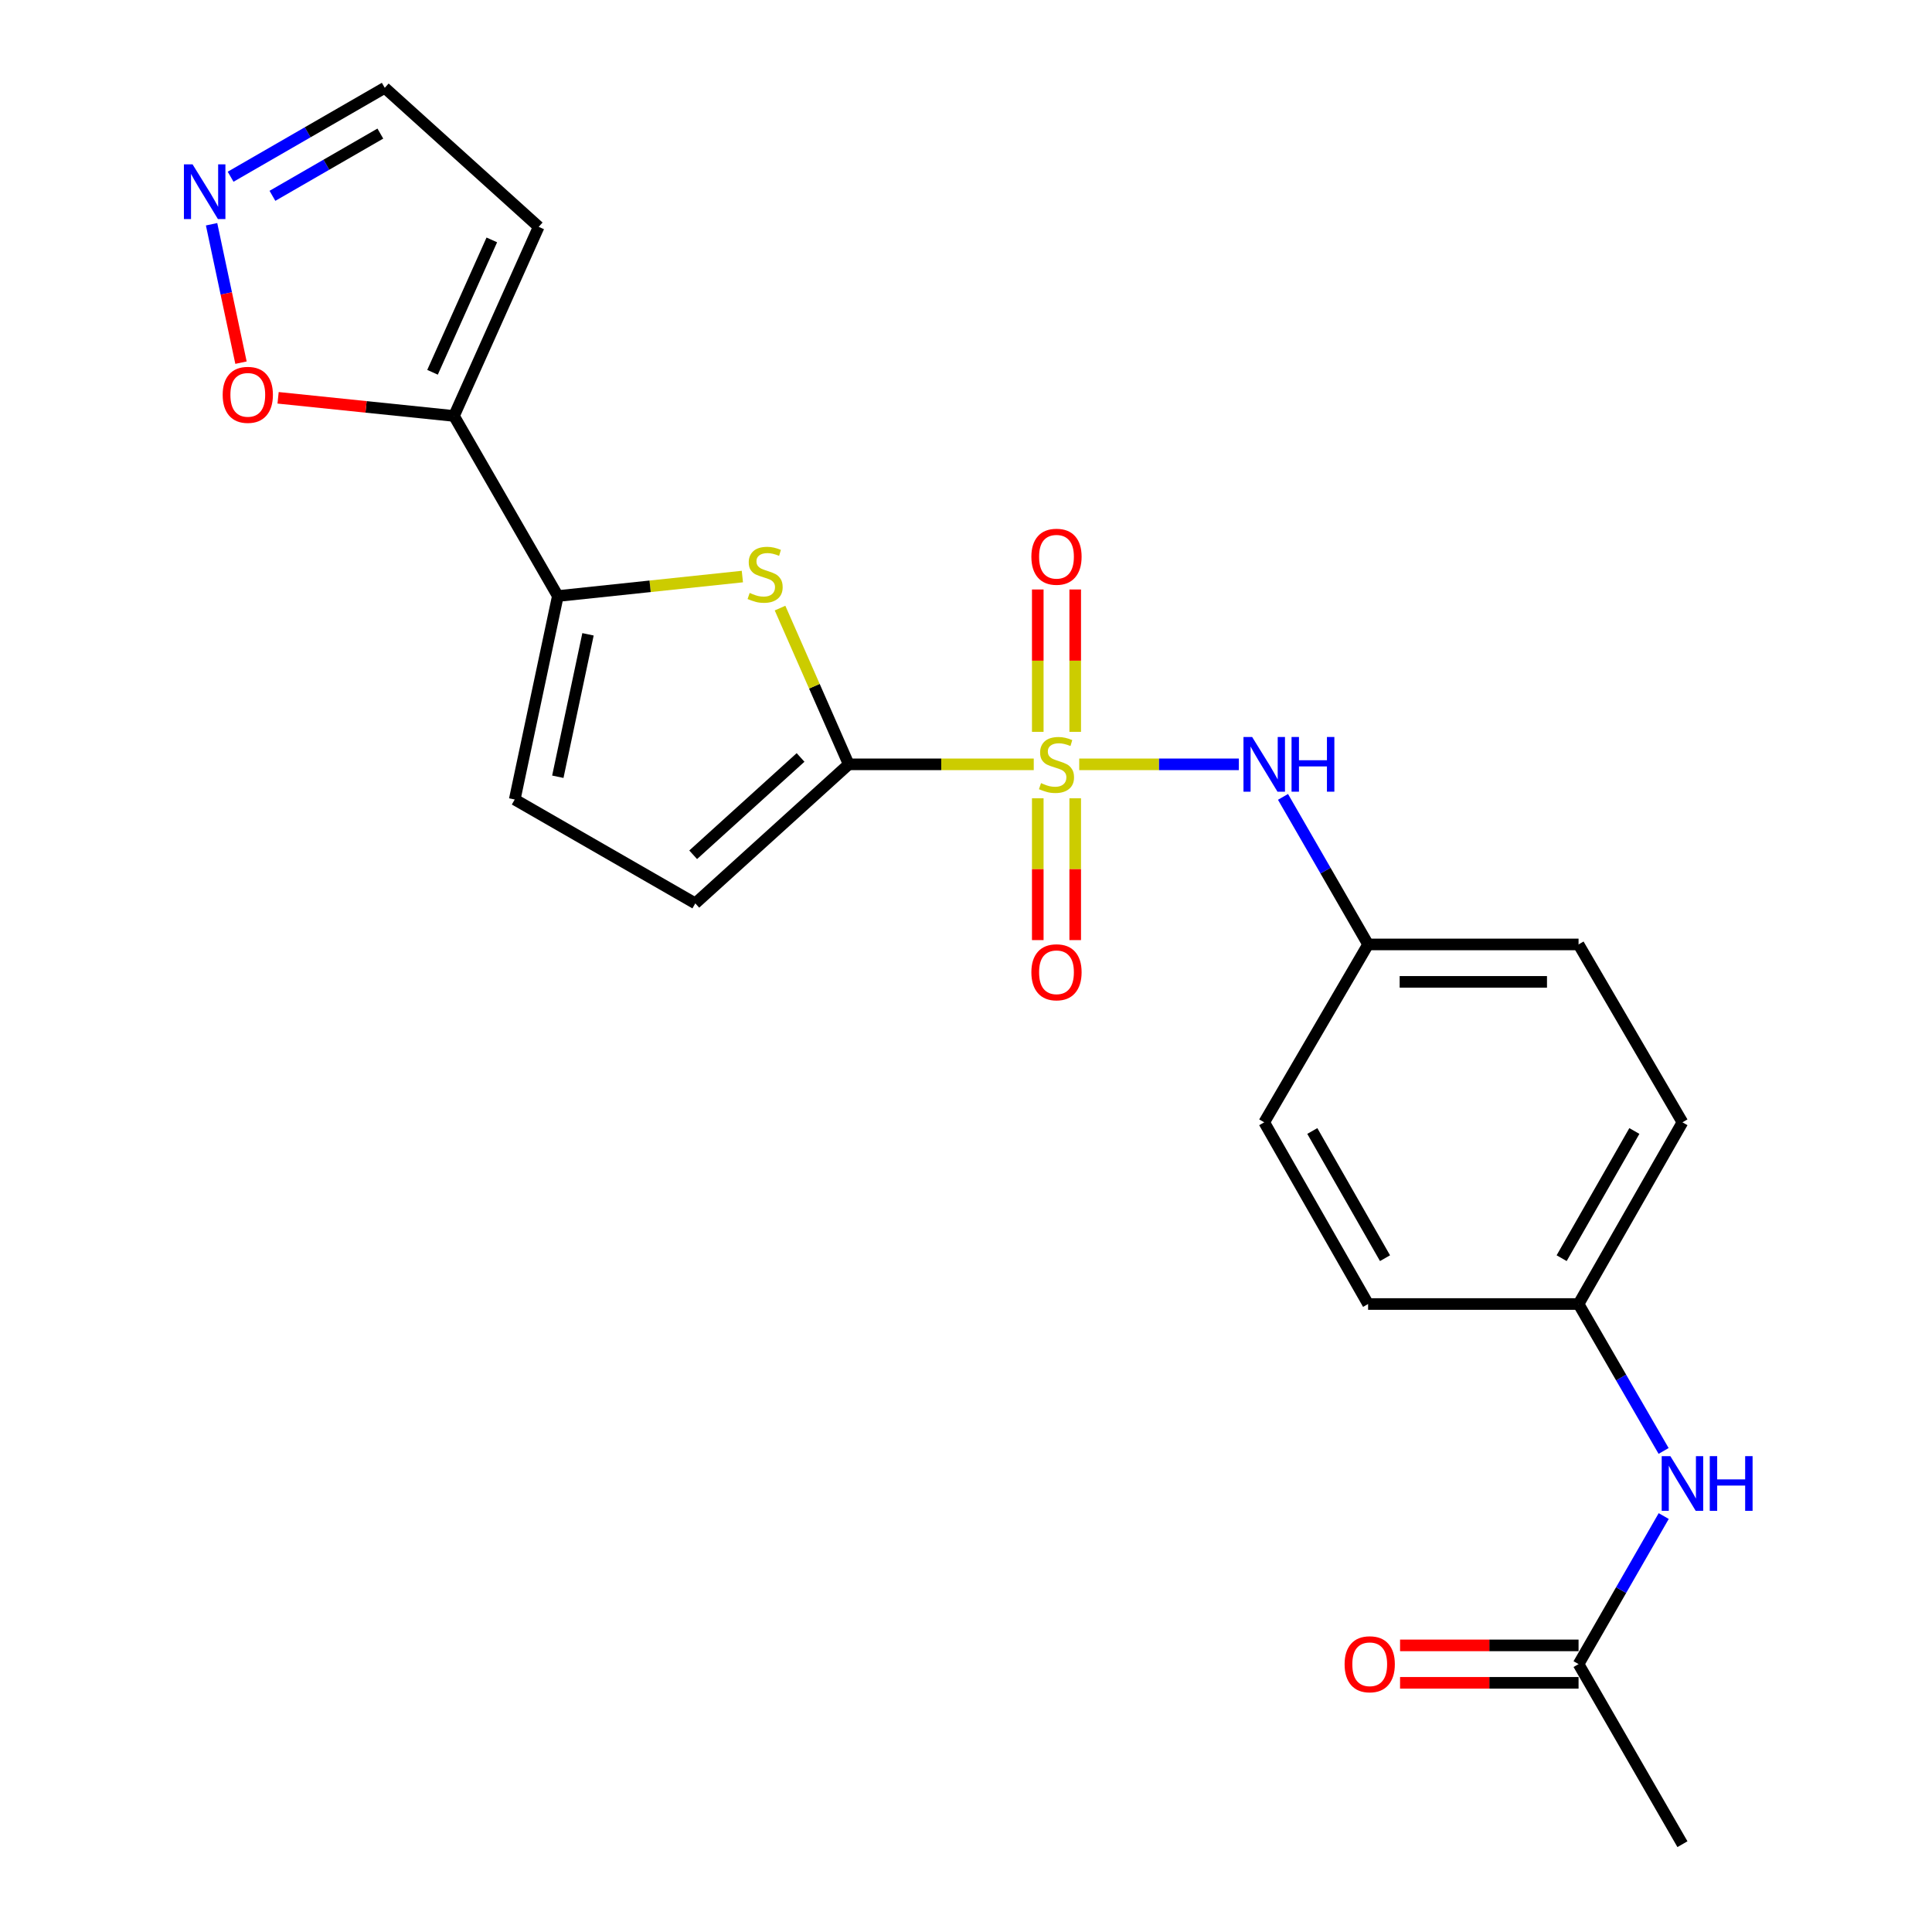 <?xml version='1.0' encoding='iso-8859-1'?>
<svg version='1.1' baseProfile='full'
              xmlns='http://www.w3.org/2000/svg'
                      xmlns:rdkit='http://www.rdkit.org/xml'
                      xmlns:xlink='http://www.w3.org/1999/xlink'
                  xml:space='preserve'
width='1000px' height='1000px' viewBox='0 0 1000 1000'>
<!-- END OF HEADER -->
<rect style='opacity:1.0;fill:#FFFFFF;stroke:none' width='1000' height='1000' x='0' y='0'> </rect>
<path class='bond-0' d='M 535.069,395.619 L 487.18,395.619' style='fill:none;fill-rule:evenodd;stroke:#CCCC00;stroke-width:6px;stroke-linecap:butt;stroke-linejoin:miter;stroke-opacity:1' />
<path class='bond-0' d='M 487.18,395.619 L 439.292,395.619' style='fill:none;fill-rule:evenodd;stroke:#000000;stroke-width:6px;stroke-linecap:butt;stroke-linejoin:miter;stroke-opacity:1' />
<path class='bond-4' d='M 558.606,395.619 L 599.917,395.619' style='fill:none;fill-rule:evenodd;stroke:#CCCC00;stroke-width:6px;stroke-linecap:butt;stroke-linejoin:miter;stroke-opacity:1' />
<path class='bond-4' d='M 599.917,395.619 L 641.228,395.619' style='fill:none;fill-rule:evenodd;stroke:#0000FF;stroke-width:6px;stroke-linecap:butt;stroke-linejoin:miter;stroke-opacity:1' />
<path class='bond-9' d='M 556.526,378.811 L 556.526,341.961' style='fill:none;fill-rule:evenodd;stroke:#CCCC00;stroke-width:6px;stroke-linecap:butt;stroke-linejoin:miter;stroke-opacity:1' />
<path class='bond-9' d='M 556.526,341.961 L 556.526,305.112' style='fill:none;fill-rule:evenodd;stroke:#FF0000;stroke-width:6px;stroke-linecap:butt;stroke-linejoin:miter;stroke-opacity:1' />
<path class='bond-9' d='M 537.149,378.811 L 537.149,341.961' style='fill:none;fill-rule:evenodd;stroke:#CCCC00;stroke-width:6px;stroke-linecap:butt;stroke-linejoin:miter;stroke-opacity:1' />
<path class='bond-9' d='M 537.149,341.961 L 537.149,305.112' style='fill:none;fill-rule:evenodd;stroke:#FF0000;stroke-width:6px;stroke-linecap:butt;stroke-linejoin:miter;stroke-opacity:1' />
<path class='bond-10' d='M 537.149,413.188 L 537.149,449.892' style='fill:none;fill-rule:evenodd;stroke:#CCCC00;stroke-width:6px;stroke-linecap:butt;stroke-linejoin:miter;stroke-opacity:1' />
<path class='bond-10' d='M 537.149,449.892 L 537.149,486.596' style='fill:none;fill-rule:evenodd;stroke:#FF0000;stroke-width:6px;stroke-linecap:butt;stroke-linejoin:miter;stroke-opacity:1' />
<path class='bond-10' d='M 556.526,413.188 L 556.526,449.892' style='fill:none;fill-rule:evenodd;stroke:#CCCC00;stroke-width:6px;stroke-linecap:butt;stroke-linejoin:miter;stroke-opacity:1' />
<path class='bond-10' d='M 556.526,449.892 L 556.526,486.596' style='fill:none;fill-rule:evenodd;stroke:#FF0000;stroke-width:6px;stroke-linecap:butt;stroke-linejoin:miter;stroke-opacity:1' />
<path class='bond-1' d='M 439.292,395.619 L 421.52,355.184' style='fill:none;fill-rule:evenodd;stroke:#000000;stroke-width:6px;stroke-linecap:butt;stroke-linejoin:miter;stroke-opacity:1' />
<path class='bond-1' d='M 421.52,355.184 L 403.747,314.749' style='fill:none;fill-rule:evenodd;stroke:#CCCC00;stroke-width:6px;stroke-linecap:butt;stroke-linejoin:miter;stroke-opacity:1' />
<path class='bond-5' d='M 439.292,395.619 L 359.887,467.586' style='fill:none;fill-rule:evenodd;stroke:#000000;stroke-width:6px;stroke-linecap:butt;stroke-linejoin:miter;stroke-opacity:1' />
<path class='bond-5' d='M 414.368,392.056 L 358.784,442.432' style='fill:none;fill-rule:evenodd;stroke:#000000;stroke-width:6px;stroke-linecap:butt;stroke-linejoin:miter;stroke-opacity:1' />
<path class='bond-2' d='M 384.249,298.424 L 336.494,303.465' style='fill:none;fill-rule:evenodd;stroke:#CCCC00;stroke-width:6px;stroke-linecap:butt;stroke-linejoin:miter;stroke-opacity:1' />
<path class='bond-2' d='M 336.494,303.465 L 288.738,308.506' style='fill:none;fill-rule:evenodd;stroke:#000000;stroke-width:6px;stroke-linecap:butt;stroke-linejoin:miter;stroke-opacity:1' />
<path class='bond-3' d='M 288.738,308.506 L 234.987,215.3' style='fill:none;fill-rule:evenodd;stroke:#000000;stroke-width:6px;stroke-linecap:butt;stroke-linejoin:miter;stroke-opacity:1' />
<path class='bond-23' d='M 288.738,308.506 L 266.422,413.823' style='fill:none;fill-rule:evenodd;stroke:#000000;stroke-width:6px;stroke-linecap:butt;stroke-linejoin:miter;stroke-opacity:1' />
<path class='bond-23' d='M 304.348,328.32 L 288.726,402.043' style='fill:none;fill-rule:evenodd;stroke:#000000;stroke-width:6px;stroke-linecap:butt;stroke-linejoin:miter;stroke-opacity:1' />
<path class='bond-8' d='M 234.987,215.3 L 189.464,210.602' style='fill:none;fill-rule:evenodd;stroke:#000000;stroke-width:6px;stroke-linecap:butt;stroke-linejoin:miter;stroke-opacity:1' />
<path class='bond-8' d='M 189.464,210.602 L 143.942,205.905' style='fill:none;fill-rule:evenodd;stroke:#FF0000;stroke-width:6px;stroke-linecap:butt;stroke-linejoin:miter;stroke-opacity:1' />
<path class='bond-11' d='M 234.987,215.3 L 278.823,117.41' style='fill:none;fill-rule:evenodd;stroke:#000000;stroke-width:6px;stroke-linecap:butt;stroke-linejoin:miter;stroke-opacity:1' />
<path class='bond-11' d='M 223.877,192.696 L 254.563,124.174' style='fill:none;fill-rule:evenodd;stroke:#000000;stroke-width:6px;stroke-linecap:butt;stroke-linejoin:miter;stroke-opacity:1' />
<path class='bond-16' d='M 664.08,412.469 L 686.102,450.653' style='fill:none;fill-rule:evenodd;stroke:#0000FF;stroke-width:6px;stroke-linecap:butt;stroke-linejoin:miter;stroke-opacity:1' />
<path class='bond-16' d='M 686.102,450.653 L 708.124,488.836' style='fill:none;fill-rule:evenodd;stroke:#000000;stroke-width:6px;stroke-linecap:butt;stroke-linejoin:miter;stroke-opacity:1' />
<path class='bond-6' d='M 359.887,467.586 L 266.422,413.823' style='fill:none;fill-rule:evenodd;stroke:#000000;stroke-width:6px;stroke-linecap:butt;stroke-linejoin:miter;stroke-opacity:1' />
<path class='bond-7' d='M 109.512,116.073 L 117.124,151.892' style='fill:none;fill-rule:evenodd;stroke:#0000FF;stroke-width:6px;stroke-linecap:butt;stroke-linejoin:miter;stroke-opacity:1' />
<path class='bond-7' d='M 117.124,151.892 L 124.737,187.712' style='fill:none;fill-rule:evenodd;stroke:#FF0000;stroke-width:6px;stroke-linecap:butt;stroke-linejoin:miter;stroke-opacity:1' />
<path class='bond-25' d='M 119.362,91.48 L 159.256,68.467' style='fill:none;fill-rule:evenodd;stroke:#0000FF;stroke-width:6px;stroke-linecap:butt;stroke-linejoin:miter;stroke-opacity:1' />
<path class='bond-25' d='M 159.256,68.467 L 199.149,45.455' style='fill:none;fill-rule:evenodd;stroke:#000000;stroke-width:6px;stroke-linecap:butt;stroke-linejoin:miter;stroke-opacity:1' />
<path class='bond-25' d='M 141.013,101.361 L 168.938,85.252' style='fill:none;fill-rule:evenodd;stroke:#0000FF;stroke-width:6px;stroke-linecap:butt;stroke-linejoin:miter;stroke-opacity:1' />
<path class='bond-25' d='M 168.938,85.252 L 196.864,69.144' style='fill:none;fill-rule:evenodd;stroke:#000000;stroke-width:6px;stroke-linecap:butt;stroke-linejoin:miter;stroke-opacity:1' />
<path class='bond-14' d='M 278.823,117.41 L 199.149,45.455' style='fill:none;fill-rule:evenodd;stroke:#000000;stroke-width:6px;stroke-linecap:butt;stroke-linejoin:miter;stroke-opacity:1' />
<path class='bond-12' d='M 817.059,861.339 L 839.097,823.024' style='fill:none;fill-rule:evenodd;stroke:#000000;stroke-width:6px;stroke-linecap:butt;stroke-linejoin:miter;stroke-opacity:1' />
<path class='bond-12' d='M 839.097,823.024 L 861.136,784.709' style='fill:none;fill-rule:evenodd;stroke:#0000FF;stroke-width:6px;stroke-linecap:butt;stroke-linejoin:miter;stroke-opacity:1' />
<path class='bond-15' d='M 817.059,851.65 L 770.863,851.65' style='fill:none;fill-rule:evenodd;stroke:#000000;stroke-width:6px;stroke-linecap:butt;stroke-linejoin:miter;stroke-opacity:1' />
<path class='bond-15' d='M 770.863,851.65 L 724.666,851.65' style='fill:none;fill-rule:evenodd;stroke:#FF0000;stroke-width:6px;stroke-linecap:butt;stroke-linejoin:miter;stroke-opacity:1' />
<path class='bond-15' d='M 817.059,871.028 L 770.863,871.028' style='fill:none;fill-rule:evenodd;stroke:#000000;stroke-width:6px;stroke-linecap:butt;stroke-linejoin:miter;stroke-opacity:1' />
<path class='bond-15' d='M 770.863,871.028 L 724.666,871.028' style='fill:none;fill-rule:evenodd;stroke:#FF0000;stroke-width:6px;stroke-linecap:butt;stroke-linejoin:miter;stroke-opacity:1' />
<path class='bond-22' d='M 817.059,861.339 L 870.832,954.545' style='fill:none;fill-rule:evenodd;stroke:#000000;stroke-width:6px;stroke-linecap:butt;stroke-linejoin:miter;stroke-opacity:1' />
<path class='bond-13' d='M 861.082,751.009 L 839.07,712.984' style='fill:none;fill-rule:evenodd;stroke:#0000FF;stroke-width:6px;stroke-linecap:butt;stroke-linejoin:miter;stroke-opacity:1' />
<path class='bond-13' d='M 839.07,712.984 L 817.059,674.958' style='fill:none;fill-rule:evenodd;stroke:#000000;stroke-width:6px;stroke-linecap:butt;stroke-linejoin:miter;stroke-opacity:1' />
<path class='bond-18' d='M 708.124,488.836 L 654.362,580.912' style='fill:none;fill-rule:evenodd;stroke:#000000;stroke-width:6px;stroke-linecap:butt;stroke-linejoin:miter;stroke-opacity:1' />
<path class='bond-19' d='M 708.124,488.836 L 817.059,488.836' style='fill:none;fill-rule:evenodd;stroke:#000000;stroke-width:6px;stroke-linecap:butt;stroke-linejoin:miter;stroke-opacity:1' />
<path class='bond-19' d='M 724.464,508.214 L 800.719,508.214' style='fill:none;fill-rule:evenodd;stroke:#000000;stroke-width:6px;stroke-linecap:butt;stroke-linejoin:miter;stroke-opacity:1' />
<path class='bond-17' d='M 817.059,674.958 L 870.832,580.912' style='fill:none;fill-rule:evenodd;stroke:#000000;stroke-width:6px;stroke-linecap:butt;stroke-linejoin:miter;stroke-opacity:1' />
<path class='bond-17' d='M 808.303,651.233 L 845.944,585.401' style='fill:none;fill-rule:evenodd;stroke:#000000;stroke-width:6px;stroke-linecap:butt;stroke-linejoin:miter;stroke-opacity:1' />
<path class='bond-24' d='M 817.059,674.958 L 708.124,674.958' style='fill:none;fill-rule:evenodd;stroke:#000000;stroke-width:6px;stroke-linecap:butt;stroke-linejoin:miter;stroke-opacity:1' />
<path class='bond-20' d='M 654.362,580.912 L 708.124,674.958' style='fill:none;fill-rule:evenodd;stroke:#000000;stroke-width:6px;stroke-linecap:butt;stroke-linejoin:miter;stroke-opacity:1' />
<path class='bond-20' d='M 679.249,585.402 L 716.883,651.235' style='fill:none;fill-rule:evenodd;stroke:#000000;stroke-width:6px;stroke-linecap:butt;stroke-linejoin:miter;stroke-opacity:1' />
<path class='bond-21' d='M 817.059,488.836 L 870.832,580.912' style='fill:none;fill-rule:evenodd;stroke:#000000;stroke-width:6px;stroke-linecap:butt;stroke-linejoin:miter;stroke-opacity:1' />
<path  class='atom-0' d='M 538.838 405.339
Q 539.158 405.459, 540.478 406.019
Q 541.798 406.579, 543.238 406.939
Q 544.718 407.259, 546.158 407.259
Q 548.838 407.259, 550.398 405.979
Q 551.958 404.659, 551.958 402.379
Q 551.958 400.819, 551.158 399.859
Q 550.398 398.899, 549.198 398.379
Q 547.998 397.859, 545.998 397.259
Q 543.478 396.499, 541.958 395.779
Q 540.478 395.059, 539.398 393.539
Q 538.358 392.019, 538.358 389.459
Q 538.358 385.899, 540.758 383.699
Q 543.198 381.499, 547.998 381.499
Q 551.278 381.499, 554.998 383.059
L 554.078 386.139
Q 550.678 384.739, 548.118 384.739
Q 545.358 384.739, 543.838 385.899
Q 542.318 387.019, 542.358 388.979
Q 542.358 390.499, 543.118 391.419
Q 543.918 392.339, 545.038 392.859
Q 546.198 393.379, 548.118 393.979
Q 550.678 394.779, 552.198 395.579
Q 553.718 396.379, 554.798 398.019
Q 555.918 399.619, 555.918 402.379
Q 555.918 406.299, 553.278 408.419
Q 550.678 410.499, 546.318 410.499
Q 543.798 410.499, 541.878 409.939
Q 539.998 409.419, 537.758 408.499
L 538.838 405.339
' fill='#CCCC00'/>
<path  class='atom-2' d='M 388.026 306.901
Q 388.346 307.021, 389.666 307.581
Q 390.986 308.141, 392.426 308.501
Q 393.906 308.821, 395.346 308.821
Q 398.026 308.821, 399.586 307.541
Q 401.146 306.221, 401.146 303.941
Q 401.146 302.381, 400.346 301.421
Q 399.586 300.461, 398.386 299.941
Q 397.186 299.421, 395.186 298.821
Q 392.666 298.061, 391.146 297.341
Q 389.666 296.621, 388.586 295.101
Q 387.546 293.581, 387.546 291.021
Q 387.546 287.461, 389.946 285.261
Q 392.386 283.061, 397.186 283.061
Q 400.466 283.061, 404.186 284.621
L 403.266 287.701
Q 399.866 286.301, 397.306 286.301
Q 394.546 286.301, 393.026 287.461
Q 391.506 288.581, 391.546 290.541
Q 391.546 292.061, 392.306 292.981
Q 393.106 293.901, 394.226 294.421
Q 395.386 294.941, 397.306 295.541
Q 399.866 296.341, 401.386 297.141
Q 402.906 297.941, 403.986 299.581
Q 405.106 301.181, 405.106 303.941
Q 405.106 307.861, 402.466 309.981
Q 399.866 312.061, 395.506 312.061
Q 392.986 312.061, 391.066 311.501
Q 389.186 310.981, 386.946 310.061
L 388.026 306.901
' fill='#CCCC00'/>
<path  class='atom-5' d='M 648.102 381.459
L 657.382 396.459
Q 658.302 397.939, 659.782 400.619
Q 661.262 403.299, 661.342 403.459
L 661.342 381.459
L 665.102 381.459
L 665.102 409.779
L 661.222 409.779
L 651.262 393.379
Q 650.102 391.459, 648.862 389.259
Q 647.662 387.059, 647.302 386.379
L 647.302 409.779
L 643.622 409.779
L 643.622 381.459
L 648.102 381.459
' fill='#0000FF'/>
<path  class='atom-5' d='M 668.502 381.459
L 672.342 381.459
L 672.342 393.499
L 686.822 393.499
L 686.822 381.459
L 690.662 381.459
L 690.662 409.779
L 686.822 409.779
L 686.822 396.699
L 672.342 396.699
L 672.342 409.779
L 668.502 409.779
L 668.502 381.459
' fill='#0000FF'/>
<path  class='atom-8' d='M 99.672 85.067
L 108.952 100.067
Q 109.872 101.547, 111.352 104.227
Q 112.832 106.907, 112.912 107.067
L 112.912 85.067
L 116.672 85.067
L 116.672 113.387
L 112.792 113.387
L 102.832 96.987
Q 101.672 95.067, 100.432 92.868
Q 99.232 90.668, 98.872 89.987
L 98.872 113.387
L 95.192 113.387
L 95.192 85.067
L 99.672 85.067
' fill='#0000FF'/>
<path  class='atom-9' d='M 115.259 204.367
Q 115.259 197.567, 118.619 193.767
Q 121.979 189.967, 128.259 189.967
Q 134.539 189.967, 137.899 193.767
Q 141.259 197.567, 141.259 204.367
Q 141.259 211.247, 137.859 215.167
Q 134.459 219.047, 128.259 219.047
Q 122.019 219.047, 118.619 215.167
Q 115.259 211.287, 115.259 204.367
M 128.259 215.847
Q 132.579 215.847, 134.899 212.967
Q 137.259 210.047, 137.259 204.367
Q 137.259 198.807, 134.899 196.007
Q 132.579 193.167, 128.259 193.167
Q 123.939 193.167, 121.579 195.967
Q 119.259 198.767, 119.259 204.367
Q 119.259 210.087, 121.579 212.967
Q 123.939 215.847, 128.259 215.847
' fill='#FF0000'/>
<path  class='atom-10' d='M 533.838 288.164
Q 533.838 281.364, 537.198 277.564
Q 540.558 273.764, 546.838 273.764
Q 553.118 273.764, 556.478 277.564
Q 559.838 281.364, 559.838 288.164
Q 559.838 295.044, 556.438 298.964
Q 553.038 302.844, 546.838 302.844
Q 540.598 302.844, 537.198 298.964
Q 533.838 295.084, 533.838 288.164
M 546.838 299.644
Q 551.158 299.644, 553.478 296.764
Q 555.838 293.844, 555.838 288.164
Q 555.838 282.604, 553.478 279.804
Q 551.158 276.964, 546.838 276.964
Q 542.518 276.964, 540.158 279.764
Q 537.838 282.564, 537.838 288.164
Q 537.838 293.884, 540.158 296.764
Q 542.518 299.644, 546.838 299.644
' fill='#FF0000'/>
<path  class='atom-11' d='M 533.838 503.245
Q 533.838 496.445, 537.198 492.645
Q 540.558 488.845, 546.838 488.845
Q 553.118 488.845, 556.478 492.645
Q 559.838 496.445, 559.838 503.245
Q 559.838 510.125, 556.438 514.045
Q 553.038 517.925, 546.838 517.925
Q 540.598 517.925, 537.198 514.045
Q 533.838 510.165, 533.838 503.245
M 546.838 514.725
Q 551.158 514.725, 553.478 511.845
Q 555.838 508.925, 555.838 503.245
Q 555.838 497.685, 553.478 494.885
Q 551.158 492.045, 546.838 492.045
Q 542.518 492.045, 540.158 494.845
Q 537.838 497.645, 537.838 503.245
Q 537.838 508.965, 540.158 511.845
Q 542.518 514.725, 546.838 514.725
' fill='#FF0000'/>
<path  class='atom-14' d='M 864.572 753.693
L 873.852 768.693
Q 874.772 770.173, 876.252 772.853
Q 877.732 775.533, 877.812 775.693
L 877.812 753.693
L 881.572 753.693
L 881.572 782.013
L 877.692 782.013
L 867.732 765.613
Q 866.572 763.693, 865.332 761.493
Q 864.132 759.293, 863.772 758.613
L 863.772 782.013
L 860.092 782.013
L 860.092 753.693
L 864.572 753.693
' fill='#0000FF'/>
<path  class='atom-14' d='M 884.972 753.693
L 888.812 753.693
L 888.812 765.733
L 903.292 765.733
L 903.292 753.693
L 907.132 753.693
L 907.132 782.013
L 903.292 782.013
L 903.292 768.933
L 888.812 768.933
L 888.812 782.013
L 884.972 782.013
L 884.972 753.693
' fill='#0000FF'/>
<path  class='atom-16' d='M 695.964 861.419
Q 695.964 854.619, 699.324 850.819
Q 702.684 847.019, 708.964 847.019
Q 715.244 847.019, 718.604 850.819
Q 721.964 854.619, 721.964 861.419
Q 721.964 868.299, 718.564 872.219
Q 715.164 876.099, 708.964 876.099
Q 702.724 876.099, 699.324 872.219
Q 695.964 868.339, 695.964 861.419
M 708.964 872.899
Q 713.284 872.899, 715.604 870.019
Q 717.964 867.099, 717.964 861.419
Q 717.964 855.859, 715.604 853.059
Q 713.284 850.219, 708.964 850.219
Q 704.644 850.219, 702.284 853.019
Q 699.964 855.819, 699.964 861.419
Q 699.964 867.139, 702.284 870.019
Q 704.644 872.899, 708.964 872.899
' fill='#FF0000'/>
</svg>
